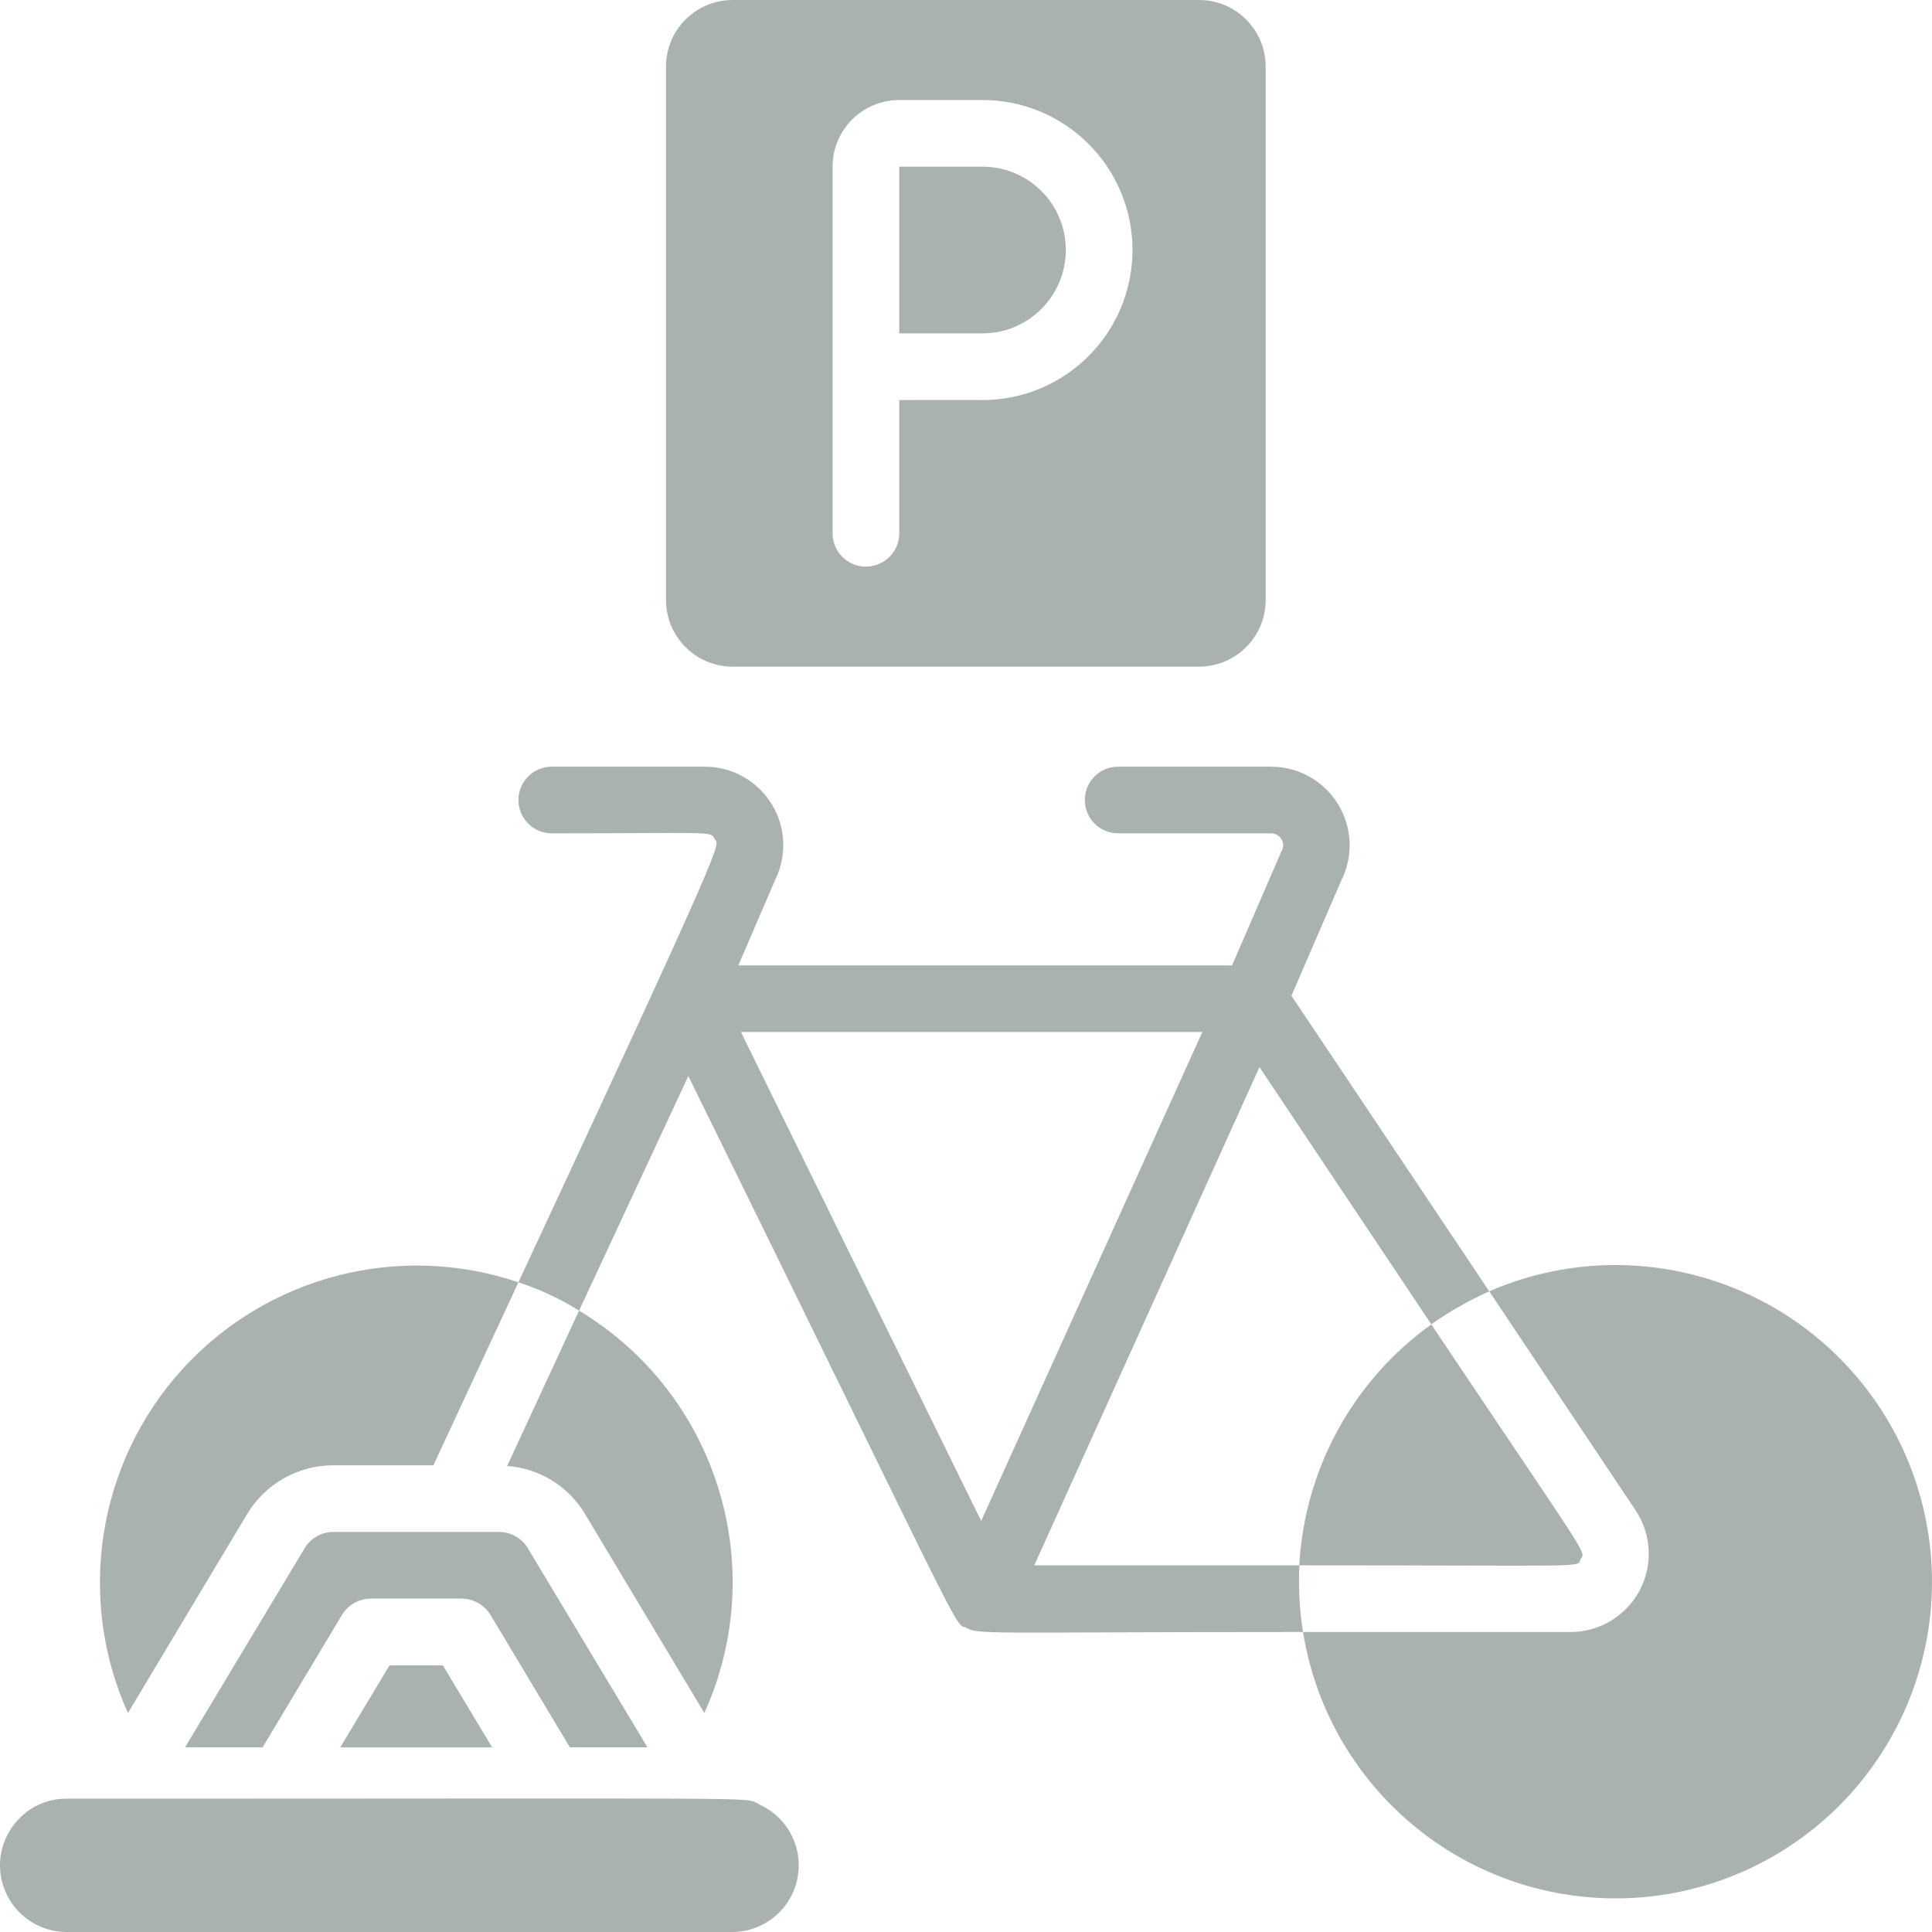 <svg width="18" height="18" viewBox="0 0 18 18" fill="none" xmlns="http://www.w3.org/2000/svg">
<path d="M9.93 2.329C9.93 1.9 9.582 1.553 9.154 1.553H8.378V3.106H9.154C9.582 3.106 9.93 2.758 9.93 2.329Z" fill="#AAB2B1"/>
<path d="M6.826 6.211H11.171C11.514 6.211 11.792 5.933 11.792 5.59V0.621C11.792 0.278 11.514 0 11.171 0H6.826C6.483 0 6.205 0.278 6.205 0.621V5.59C6.205 5.933 6.483 6.211 6.826 6.211ZM7.757 1.553C7.757 1.21 8.035 0.932 8.378 0.932H9.154C9.925 0.932 10.551 1.557 10.551 2.329C10.551 3.101 9.925 3.727 9.154 3.727H8.378V4.969C8.378 5.14 8.239 5.279 8.067 5.279C7.896 5.279 7.757 5.14 7.757 4.969V1.553Z" fill="#AAB2B1"/>
<path d="M1.192 15.96L2.303 14.105C2.472 13.825 2.774 13.653 3.101 13.652H4.038L4.83 11.947C3.717 11.57 2.486 11.889 1.696 12.76C0.907 13.631 0.709 14.888 1.192 15.96Z" fill="#AAB2B1"/>
<path d="M5.451 14.106L6.562 15.96C7.181 14.595 6.679 12.983 5.395 12.211L4.725 13.658C5.025 13.68 5.296 13.847 5.451 14.106Z" fill="#AAB2B1"/>
<path d="M6.032 16.279L4.918 14.425C4.862 14.332 4.762 14.274 4.654 14.273H3.102C2.993 14.274 2.893 14.332 2.838 14.425L1.724 16.279H2.447L3.186 15.046C3.242 14.953 3.343 14.895 3.453 14.894H4.303C4.412 14.895 4.513 14.953 4.57 15.046L5.309 16.279H6.032Z" fill="#AAB2B1"/>
<path d="M3.629 15.516L3.17 16.28H4.585L4.126 15.516H3.629Z" fill="#AAB2B1"/>
<path d="M12.105 14.584C14.842 14.584 14.691 14.608 14.725 14.528C14.773 14.444 14.842 14.59 13.335 12.339C12.606 12.862 12.154 13.688 12.105 14.584Z" fill="#AAB2B1"/>
<path d="M13.875 12.031L15.241 14.075C15.388 14.299 15.401 14.585 15.274 14.822C15.146 15.058 14.9 15.205 14.632 15.205H12.14C12.34 16.45 13.309 17.43 14.551 17.644C15.793 17.858 17.033 17.259 17.638 16.152C18.243 15.046 18.078 13.678 17.228 12.747C16.378 11.816 15.03 11.528 13.875 12.031Z" fill="#AAB2B1"/>
<path d="M12.106 14.584H9.636L11.734 9.942L13.335 12.338C13.505 12.219 13.686 12.116 13.875 12.031L12.032 9.277L12.497 8.202C12.611 7.975 12.598 7.706 12.465 7.49C12.331 7.274 12.096 7.143 11.842 7.143H10.417C10.246 7.143 10.107 7.282 10.107 7.453C10.107 7.625 10.246 7.764 10.417 7.764H11.842C11.884 7.764 11.922 7.787 11.942 7.824C11.961 7.861 11.959 7.905 11.935 7.94L11.479 8.994H6.879L7.22 8.202C7.334 7.975 7.322 7.705 7.188 7.489C7.055 7.274 6.819 7.142 6.565 7.143H5.14C4.969 7.143 4.83 7.282 4.83 7.453C4.83 7.625 4.969 7.764 5.14 7.764C6.674 7.764 6.616 7.74 6.661 7.82C6.703 7.882 6.782 7.755 4.83 11.947C5.028 12.012 5.218 12.1 5.395 12.211L6.413 10.025C8.883 15.048 8.9 15.158 8.989 15.158C9.118 15.235 9.109 15.205 12.14 15.205C12.107 15 12.096 14.791 12.106 14.584ZM9.142 14.169C8.911 13.707 9.965 15.843 6.903 9.615H11.202L9.142 14.169Z" fill="#AAB2B1"/>
<path d="M0.618 18H6.826C7.119 17.997 7.37 17.791 7.429 17.504C7.488 17.218 7.339 16.928 7.071 16.811V16.807H7.068C6.91 16.741 7.441 16.758 0.618 16.758C0.454 16.757 0.296 16.823 0.181 16.941C0.004 17.119 -0.049 17.385 0.047 17.616C0.143 17.848 0.368 17.999 0.618 18Z" fill="#AAB2B1"/>
</svg>
